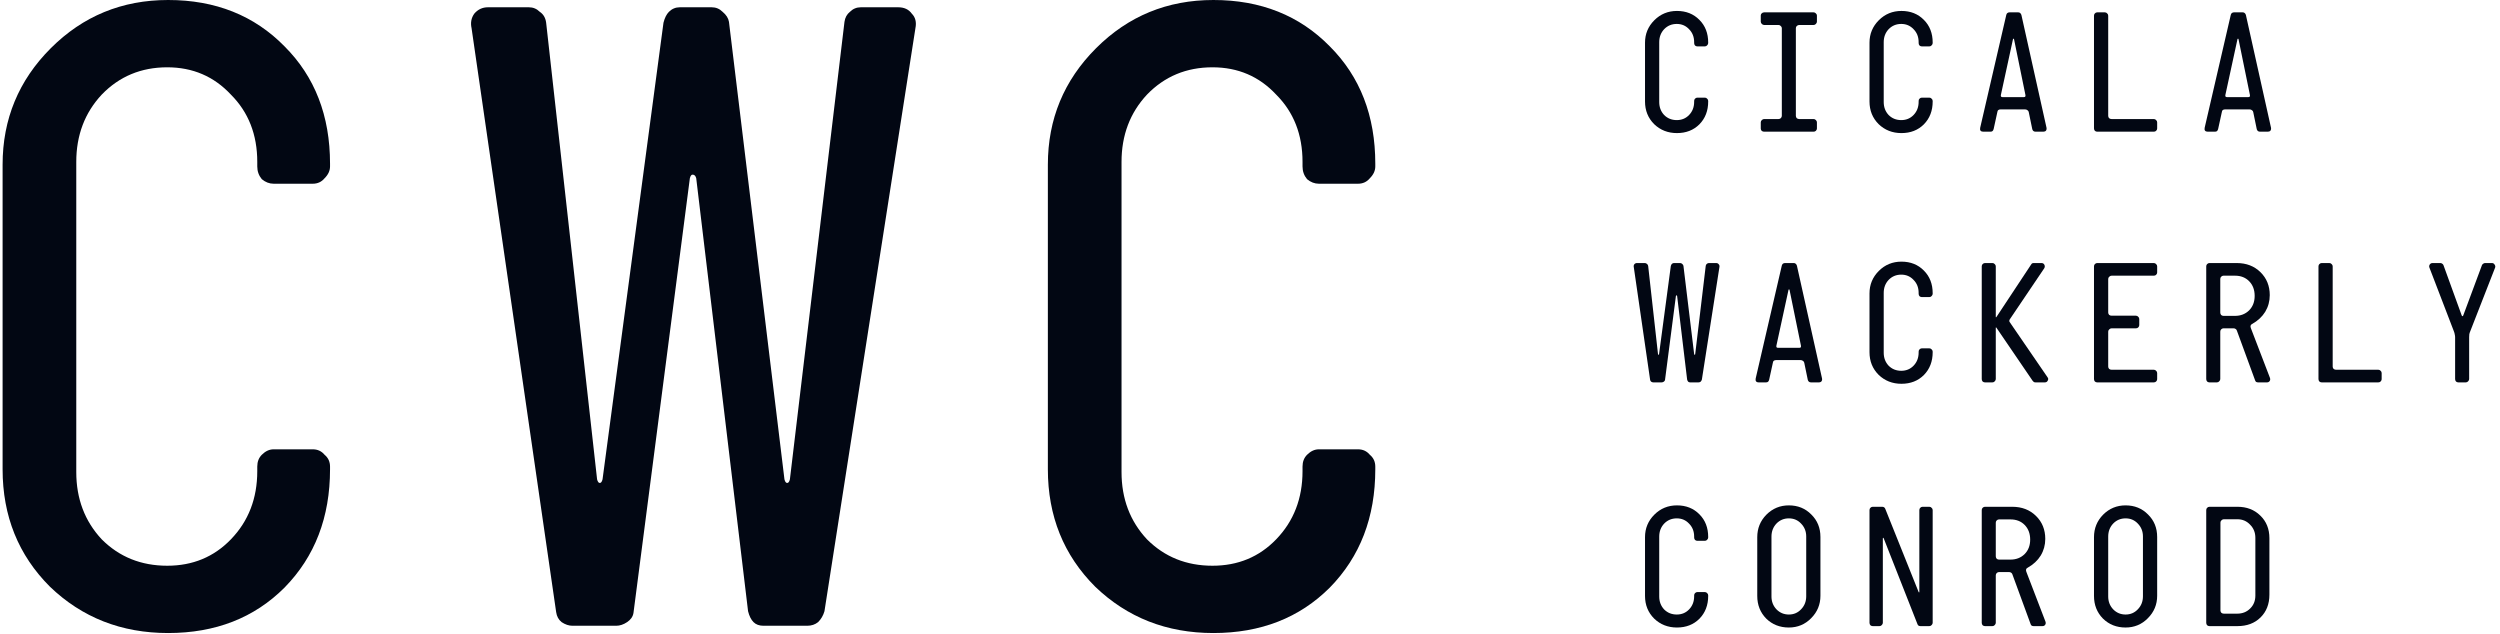 <svg width="359" height="91" viewBox="0 0 359 91" fill="none" xmlns="http://www.w3.org/2000/svg">
<path d="M174.244 90.904C167.539 90.904 161.879 88.684 157.264 84.243C152.736 79.716 150.473 74.099 150.473 67.395V23.64C150.473 17.11 152.78 11.537 157.395 6.922C162.01 2.307 167.626 0 174.244 0C181.035 0 186.608 2.22 190.962 6.661C195.315 11.015 197.492 16.631 197.492 23.51V23.902C197.492 24.511 197.231 25.077 196.708 25.599C196.273 26.122 195.707 26.383 195.011 26.383H189.394C188.785 26.383 188.219 26.166 187.696 25.73C187.261 25.208 187.043 24.598 187.043 23.902V23.249C187.043 19.33 185.781 16.109 183.256 13.583C180.818 10.971 177.77 9.665 174.113 9.665C170.369 9.665 167.234 10.971 164.709 13.583C162.271 16.196 161.052 19.417 161.052 23.249V67.787C161.052 71.618 162.271 74.84 164.709 77.452C167.234 79.977 170.369 81.239 174.113 81.239C177.77 81.239 180.818 79.977 183.256 77.452C185.781 74.84 187.043 71.574 187.043 67.656V67.003C187.043 66.306 187.261 65.74 187.696 65.305C188.219 64.782 188.785 64.521 189.394 64.521H195.011C195.707 64.521 196.273 64.782 196.708 65.305C197.231 65.74 197.492 66.306 197.492 67.003V67.395C197.492 74.273 195.315 79.933 190.962 84.374C186.608 88.728 181.035 90.904 174.244 90.904Z" fill="#020713"/>
<path d="M115.912 89.86H109.643C109.033 89.86 108.554 89.686 108.206 89.337C107.858 88.989 107.596 88.466 107.422 87.77L99.978 25.599C99.89 25.251 99.716 25.077 99.455 25.077C99.281 25.077 99.15 25.251 99.063 25.599L90.965 88.031C90.878 88.553 90.574 88.989 90.051 89.337C89.529 89.686 89.006 89.86 88.484 89.86H82.215C81.692 89.86 81.17 89.686 80.647 89.337C80.212 88.989 79.951 88.51 79.864 87.9L67.717 4.049C67.543 3.265 67.673 2.569 68.109 1.959C68.631 1.35 69.284 1.045 70.068 1.045H75.945C76.555 1.045 77.077 1.263 77.513 1.698C78.035 2.046 78.34 2.569 78.427 3.265L85.741 68.831C85.828 69.18 85.959 69.354 86.133 69.354C86.307 69.354 86.438 69.18 86.525 68.831L95.275 3.265C95.45 2.569 95.711 2.046 96.059 1.698C96.495 1.263 97.017 1.045 97.626 1.045H102.198C102.807 1.045 103.33 1.263 103.765 1.698C104.288 2.133 104.592 2.612 104.679 3.135L112.647 68.831C112.734 69.18 112.864 69.354 113.038 69.354C113.213 69.354 113.343 69.18 113.43 68.831L121.267 3.135C121.354 2.525 121.615 2.046 122.051 1.698C122.486 1.263 123.008 1.045 123.618 1.045H128.973C129.844 1.045 130.497 1.35 130.932 1.959C131.454 2.482 131.629 3.178 131.454 4.049L118.393 87.77C118.219 88.379 117.915 88.902 117.479 89.337C117.044 89.686 116.521 89.86 115.912 89.86Z" fill="#020713"/>
<path d="M24.144 90.904C17.439 90.904 11.78 88.684 7.165 84.243C2.637 79.716 0.373 74.099 0.373 67.395V23.64C0.373 17.11 2.681 11.537 7.295 6.922C11.91 2.307 17.527 0 24.144 0C30.936 0 36.509 2.22 40.862 6.661C45.216 11.015 47.393 16.631 47.393 23.51V23.902C47.393 24.511 47.132 25.077 46.609 25.599C46.174 26.122 45.608 26.383 44.911 26.383H39.295C38.685 26.383 38.119 26.166 37.597 25.73C37.162 25.208 36.944 24.598 36.944 23.902V23.249C36.944 19.33 35.681 16.109 33.156 13.583C30.718 10.971 27.671 9.665 24.014 9.665C20.269 9.665 17.135 10.971 14.61 13.583C12.172 16.196 10.953 19.417 10.953 23.249V67.787C10.953 71.618 12.172 74.84 14.61 77.452C17.135 79.977 20.269 81.239 24.014 81.239C27.671 81.239 30.718 79.977 33.156 77.452C35.681 74.84 36.944 71.574 36.944 67.656V67.003C36.944 66.306 37.162 65.74 37.597 65.305C38.119 64.782 38.685 64.521 39.295 64.521H44.911C45.608 64.521 46.174 64.782 46.609 65.305C47.132 65.74 47.393 66.306 47.393 67.003V67.395C47.393 74.273 45.216 79.933 40.862 84.374C36.509 88.728 30.936 90.904 24.144 90.904Z" fill="#020713"/>
<path d="M323.871 85.525V77.234C323.871 76.478 323.619 75.848 323.115 75.344C322.628 74.823 322.014 74.563 321.275 74.563H319.335C319.217 74.563 319.108 74.613 319.007 74.714C318.906 74.798 318.856 74.907 318.856 75.042V87.667C318.856 87.784 318.898 87.894 318.982 87.994C319.083 88.078 319.2 88.12 319.335 88.12H321.275C322.014 88.12 322.628 87.877 323.115 87.39C323.619 86.902 323.871 86.281 323.871 85.525ZM321.3 89.91H317.268C317.151 89.91 317.042 89.868 316.941 89.784C316.857 89.683 316.815 89.565 316.815 89.431V73.252C316.815 73.118 316.857 73.009 316.941 72.925C317.042 72.824 317.151 72.774 317.268 72.774H321.3C322.628 72.774 323.72 73.194 324.576 74.034C325.45 74.874 325.887 75.957 325.887 77.284V85.399C325.887 86.743 325.458 87.835 324.602 88.675C323.762 89.498 322.661 89.91 321.3 89.91Z" fill="#020713"/>
<path d="M305.233 90.111C303.939 90.111 302.855 89.683 301.982 88.826C301.125 87.952 300.697 86.869 300.697 85.575V77.133C300.697 75.873 301.133 74.798 302.007 73.908C302.897 73.017 303.973 72.572 305.233 72.572C306.526 72.572 307.601 73.009 308.458 73.882C309.332 74.739 309.769 75.814 309.769 77.108V85.55C309.769 86.81 309.323 87.885 308.433 88.776C307.559 89.666 306.493 90.111 305.233 90.111ZM305.233 74.437C304.527 74.437 303.931 74.689 303.443 75.193C302.973 75.697 302.738 76.318 302.738 77.058V85.651C302.738 86.373 302.973 86.986 303.443 87.49C303.931 87.994 304.527 88.246 305.233 88.246C305.938 88.246 306.526 87.994 306.997 87.49C307.484 86.986 307.727 86.365 307.727 85.626V77.032C307.727 76.31 307.484 75.697 306.997 75.193C306.526 74.689 305.938 74.437 305.233 74.437Z" fill="#020713"/>
<path d="M287.048 80.359H288.711C289.518 80.359 290.19 80.098 290.727 79.578C291.265 79.04 291.534 78.343 291.534 77.486C291.534 76.629 291.273 75.932 290.752 75.394C290.232 74.857 289.551 74.588 288.711 74.588H287.048C286.93 74.588 286.821 74.638 286.72 74.739C286.636 74.823 286.594 74.932 286.594 75.067V79.88C286.594 80.014 286.636 80.132 286.72 80.233C286.821 80.317 286.93 80.359 287.048 80.359ZM293.298 89.91H292.012C291.912 89.91 291.819 89.884 291.735 89.834C291.668 89.784 291.618 89.7 291.584 89.582L288.988 82.501C288.955 82.383 288.896 82.299 288.812 82.249C288.728 82.182 288.627 82.148 288.51 82.148H287.048C286.93 82.148 286.821 82.198 286.72 82.299C286.636 82.383 286.594 82.492 286.594 82.627V89.431C286.594 89.548 286.544 89.658 286.443 89.758C286.359 89.859 286.25 89.91 286.116 89.91H285.032C284.914 89.91 284.805 89.868 284.704 89.784C284.62 89.683 284.578 89.565 284.578 89.431V73.252C284.578 73.118 284.62 73.009 284.704 72.925C284.805 72.824 284.914 72.774 285.032 72.774H288.963C290.341 72.774 291.475 73.21 292.365 74.084C293.256 74.958 293.701 76.058 293.701 77.385C293.701 78.259 293.482 79.057 293.046 79.779C292.609 80.485 291.987 81.064 291.181 81.518C291.063 81.568 290.988 81.644 290.954 81.745C290.92 81.846 290.929 81.963 290.979 82.098L293.726 89.254C293.793 89.439 293.776 89.599 293.676 89.733C293.592 89.851 293.466 89.91 293.298 89.91Z" fill="#020713"/>
<path d="M277.054 89.91H275.768C275.668 89.91 275.575 89.884 275.491 89.834C275.424 89.784 275.374 89.708 275.34 89.607L270.502 77.31C270.485 77.242 270.46 77.217 270.426 77.234C270.392 77.234 270.376 77.259 270.376 77.31V89.431C270.376 89.548 270.325 89.658 270.224 89.758C270.14 89.859 270.031 89.91 269.897 89.91H268.914C268.796 89.91 268.687 89.868 268.586 89.784C268.502 89.683 268.46 89.565 268.46 89.431V73.252C268.46 73.118 268.502 73.009 268.586 72.925C268.687 72.824 268.796 72.774 268.914 72.774H270.275C270.392 72.774 270.485 72.799 270.552 72.849C270.636 72.9 270.695 72.975 270.728 73.076L275.516 85.021C275.533 85.054 275.55 85.071 275.567 85.071C275.6 85.071 275.617 85.054 275.617 85.021V73.252C275.617 73.118 275.659 73.009 275.743 72.925C275.844 72.824 275.953 72.774 276.071 72.774H277.054C277.188 72.774 277.297 72.824 277.381 72.925C277.482 73.009 277.532 73.118 277.532 73.252V89.431C277.532 89.548 277.482 89.658 277.381 89.758C277.297 89.859 277.188 89.91 277.054 89.91Z" fill="#020713"/>
<path d="M256.878 90.111C255.585 90.111 254.501 89.683 253.627 88.826C252.771 87.952 252.342 86.869 252.342 85.575V77.133C252.342 75.873 252.779 74.798 253.653 73.908C254.543 73.017 255.618 72.572 256.878 72.572C258.172 72.572 259.247 73.009 260.104 73.882C260.977 74.739 261.414 75.814 261.414 77.108V85.55C261.414 86.81 260.969 87.885 260.079 88.776C259.205 89.666 258.138 90.111 256.878 90.111ZM256.878 74.437C256.173 74.437 255.576 74.689 255.089 75.193C254.619 75.697 254.383 76.318 254.383 77.058V85.651C254.383 86.373 254.619 86.986 255.089 87.49C255.576 87.994 256.173 88.246 256.878 88.246C257.584 88.246 258.172 87.994 258.642 87.49C259.129 86.986 259.373 86.365 259.373 85.626V77.032C259.373 76.31 259.129 75.697 258.642 75.193C258.172 74.689 257.584 74.437 256.878 74.437Z" fill="#020713"/>
<path d="M240.81 90.111C239.517 90.111 238.425 89.683 237.534 88.826C236.661 87.952 236.224 86.869 236.224 85.575V77.133C236.224 75.873 236.669 74.798 237.56 73.908C238.45 73.017 239.534 72.572 240.81 72.572C242.121 72.572 243.196 73 244.036 73.857C244.876 74.697 245.296 75.781 245.296 77.108V77.184C245.296 77.301 245.246 77.41 245.145 77.511C245.061 77.612 244.952 77.662 244.817 77.662H243.734C243.616 77.662 243.507 77.62 243.406 77.536C243.322 77.436 243.28 77.318 243.28 77.184V77.058C243.28 76.302 243.036 75.68 242.549 75.193C242.079 74.689 241.491 74.437 240.785 74.437C240.063 74.437 239.458 74.689 238.971 75.193C238.5 75.697 238.265 76.318 238.265 77.058V85.651C238.265 86.39 238.5 87.012 238.971 87.516C239.458 88.003 240.063 88.246 240.785 88.246C241.491 88.246 242.079 88.003 242.549 87.516C243.036 87.012 243.28 86.382 243.28 85.626V85.5C243.28 85.365 243.322 85.256 243.406 85.172C243.507 85.071 243.616 85.021 243.734 85.021H244.817C244.952 85.021 245.061 85.071 245.145 85.172C245.246 85.256 245.296 85.365 245.296 85.5V85.575C245.296 86.902 244.876 87.994 244.036 88.851C243.196 89.691 242.121 90.111 240.81 90.111Z" fill="#020713"/>
<path d="M354.091 54.91H353.007C352.89 54.91 352.781 54.868 352.68 54.784C352.596 54.683 352.554 54.565 352.554 54.431V48.408C352.554 48.29 352.537 48.164 352.503 48.03C352.487 47.896 352.445 47.744 352.377 47.576L348.875 38.454C348.807 38.303 348.816 38.152 348.9 38C349.001 37.849 349.135 37.774 349.303 37.774H350.437C350.538 37.774 350.63 37.807 350.714 37.874C350.798 37.925 350.857 38 350.891 38.101L353.486 45.258C353.52 45.359 353.562 45.409 353.612 45.409C353.663 45.409 353.705 45.359 353.738 45.258L356.409 38.076C356.443 37.992 356.502 37.925 356.586 37.874C356.67 37.807 356.762 37.774 356.863 37.774H357.846C358.014 37.774 358.14 37.849 358.224 38C358.325 38.135 358.35 38.278 358.299 38.429L354.746 47.526C354.679 47.677 354.629 47.828 354.595 47.98C354.578 48.114 354.57 48.257 354.57 48.408V54.431C354.57 54.548 354.519 54.658 354.419 54.758C354.335 54.859 354.225 54.91 354.091 54.91Z" fill="#020713"/>
<path d="M341.526 54.91H333.387C333.269 54.91 333.16 54.868 333.059 54.784C332.975 54.683 332.933 54.565 332.933 54.431V38.252C332.933 38.118 332.975 38.009 333.059 37.925C333.16 37.824 333.269 37.774 333.387 37.774H334.495C334.63 37.774 334.739 37.824 334.823 37.925C334.924 38.009 334.974 38.118 334.974 38.252V52.642C334.974 52.759 335.016 52.868 335.1 52.969C335.201 53.053 335.319 53.095 335.453 53.095H341.526C341.661 53.095 341.77 53.146 341.854 53.246C341.955 53.33 342.005 53.44 342.005 53.574V54.456C342.005 54.574 341.955 54.683 341.854 54.784C341.77 54.868 341.661 54.91 341.526 54.91Z" fill="#020713"/>
<path d="M319.284 45.359H320.948C321.754 45.359 322.426 45.098 322.964 44.578C323.501 44.04 323.77 43.343 323.77 42.486C323.77 41.629 323.51 40.932 322.989 40.394C322.468 39.857 321.788 39.588 320.948 39.588H319.284C319.167 39.588 319.058 39.638 318.957 39.739C318.873 39.823 318.831 39.932 318.831 40.067V44.88C318.831 45.014 318.873 45.132 318.957 45.233C319.058 45.317 319.167 45.359 319.284 45.359ZM325.534 54.91H324.249C324.148 54.91 324.056 54.884 323.972 54.834C323.904 54.784 323.854 54.7 323.82 54.582L321.225 47.501C321.191 47.383 321.132 47.299 321.048 47.249C320.964 47.182 320.864 47.148 320.746 47.148H319.284C319.167 47.148 319.058 47.198 318.957 47.299C318.873 47.383 318.831 47.492 318.831 47.627V54.431C318.831 54.548 318.78 54.658 318.68 54.758C318.596 54.859 318.486 54.91 318.352 54.91H317.268C317.151 54.91 317.042 54.868 316.941 54.784C316.857 54.683 316.815 54.565 316.815 54.431V38.252C316.815 38.118 316.857 38.009 316.941 37.925C317.042 37.824 317.151 37.774 317.268 37.774H321.2C322.577 37.774 323.711 38.21 324.602 39.084C325.492 39.958 325.937 41.058 325.937 42.385C325.937 43.259 325.719 44.057 325.282 44.779C324.845 45.485 324.224 46.064 323.417 46.518C323.3 46.568 323.224 46.644 323.19 46.745C323.157 46.846 323.165 46.963 323.216 47.098L325.962 54.254C326.03 54.439 326.013 54.599 325.912 54.733C325.828 54.851 325.702 54.91 325.534 54.91Z" fill="#020713"/>
<path d="M309.29 54.91H301.15C301.033 54.91 300.923 54.868 300.823 54.784C300.739 54.683 300.697 54.565 300.697 54.431V38.252C300.697 38.118 300.739 38.009 300.823 37.925C300.923 37.824 301.033 37.774 301.15 37.774H309.29C309.424 37.774 309.533 37.824 309.617 37.925C309.718 38.009 309.769 38.118 309.769 38.252V39.134C309.769 39.252 309.718 39.361 309.617 39.462C309.533 39.546 309.424 39.588 309.29 39.588H303.217C303.099 39.588 302.99 39.638 302.889 39.739C302.788 39.823 302.738 39.932 302.738 40.067V44.88C302.738 44.998 302.78 45.107 302.864 45.208C302.965 45.292 303.082 45.334 303.217 45.334H306.719C306.854 45.334 306.963 45.384 307.047 45.485C307.148 45.569 307.198 45.678 307.198 45.812V46.694C307.198 46.812 307.148 46.921 307.047 47.022C306.963 47.106 306.854 47.148 306.719 47.148H303.217C303.099 47.148 302.99 47.198 302.889 47.299C302.788 47.383 302.738 47.492 302.738 47.627V52.642C302.738 52.759 302.78 52.868 302.864 52.969C302.965 53.053 303.082 53.095 303.217 53.095H309.29C309.424 53.095 309.533 53.146 309.617 53.246C309.718 53.33 309.769 53.44 309.769 53.574V54.456C309.769 54.574 309.718 54.683 309.617 54.784C309.533 54.868 309.424 54.91 309.29 54.91Z" fill="#020713"/>
<path d="M293.65 54.91H292.29C292.206 54.91 292.13 54.893 292.063 54.859C292.012 54.826 291.954 54.767 291.886 54.683L286.695 47.072C286.678 47.022 286.653 47.005 286.62 47.022C286.603 47.022 286.594 47.039 286.594 47.072V54.431C286.594 54.548 286.544 54.658 286.443 54.758C286.359 54.859 286.25 54.91 286.116 54.91H285.032C284.914 54.91 284.805 54.868 284.704 54.784C284.62 54.683 284.578 54.565 284.578 54.431V38.252C284.578 38.118 284.62 38.009 284.704 37.925C284.805 37.824 284.914 37.774 285.032 37.774H286.116C286.25 37.774 286.359 37.824 286.443 37.925C286.544 38.009 286.594 38.118 286.594 38.252V45.51C286.594 45.544 286.603 45.56 286.62 45.56C286.653 45.56 286.678 45.544 286.695 45.51L291.66 38C291.71 37.916 291.76 37.858 291.811 37.824C291.878 37.79 291.954 37.774 292.038 37.774H293.172C293.356 37.774 293.491 37.858 293.575 38.026C293.659 38.194 293.65 38.362 293.55 38.53L288.585 45.888C288.552 45.955 288.535 46.022 288.535 46.09C288.535 46.14 288.552 46.19 288.585 46.241L294.028 54.179C294.146 54.33 294.154 54.49 294.054 54.658C293.97 54.826 293.835 54.91 293.65 54.91Z" fill="#020713"/>
<path d="M273.047 55.111C271.753 55.111 270.661 54.683 269.771 53.826C268.897 52.952 268.46 51.869 268.46 50.575V42.133C268.46 40.873 268.906 39.798 269.796 38.908C270.686 38.017 271.77 37.572 273.047 37.572C274.357 37.572 275.432 38 276.272 38.857C277.112 39.697 277.532 40.781 277.532 42.108V42.184C277.532 42.301 277.482 42.41 277.381 42.511C277.297 42.612 277.188 42.662 277.054 42.662H275.97C275.852 42.662 275.743 42.62 275.642 42.536C275.558 42.436 275.516 42.318 275.516 42.184V42.058C275.516 41.302 275.273 40.68 274.786 40.193C274.315 39.689 273.727 39.437 273.022 39.437C272.299 39.437 271.694 39.689 271.207 40.193C270.737 40.697 270.502 41.318 270.502 42.058V50.651C270.502 51.39 270.737 52.012 271.207 52.516C271.694 53.003 272.299 53.246 273.022 53.246C273.727 53.246 274.315 53.003 274.786 52.516C275.273 52.012 275.516 51.382 275.516 50.626V50.5C275.516 50.365 275.558 50.256 275.642 50.172C275.743 50.071 275.852 50.021 275.97 50.021H277.054C277.188 50.021 277.297 50.071 277.381 50.172C277.482 50.256 277.532 50.365 277.532 50.5V50.575C277.532 51.902 277.112 52.994 276.272 53.851C275.432 54.691 274.357 55.111 273.047 55.111Z" fill="#020713"/>
<path d="M261.187 54.91H260.053C259.936 54.91 259.835 54.876 259.751 54.809C259.684 54.742 259.633 54.658 259.6 54.557L259.096 52.112C259.079 51.995 259.02 51.902 258.919 51.835C258.819 51.751 258.701 51.709 258.567 51.709H255.039C254.904 51.709 254.795 51.743 254.711 51.81C254.644 51.86 254.602 51.953 254.585 52.087L254.056 54.506C254.022 54.641 253.972 54.742 253.905 54.809C253.837 54.876 253.737 54.91 253.602 54.91H252.544C252.376 54.91 252.25 54.859 252.166 54.758C252.099 54.658 252.082 54.523 252.115 54.355L255.87 38.126C255.904 38.009 255.954 37.925 256.021 37.874C256.105 37.807 256.206 37.774 256.324 37.774H257.584C257.701 37.774 257.794 37.807 257.861 37.874C257.945 37.942 258.004 38.034 258.037 38.152L261.641 54.33C261.675 54.498 261.649 54.641 261.565 54.758C261.481 54.859 261.355 54.91 261.187 54.91ZM258.617 49.643L256.979 41.629C256.962 41.579 256.937 41.554 256.903 41.554C256.87 41.554 256.845 41.579 256.828 41.629L255.089 49.643C255.072 49.727 255.081 49.802 255.114 49.87C255.165 49.92 255.232 49.945 255.316 49.945H258.39C258.491 49.945 258.558 49.92 258.592 49.87C258.625 49.819 258.634 49.744 258.617 49.643Z" fill="#020713"/>
<path d="M243.91 54.91H242.7C242.583 54.91 242.49 54.876 242.423 54.809C242.356 54.742 242.306 54.641 242.272 54.506L240.836 42.511C240.819 42.444 240.785 42.41 240.735 42.41C240.701 42.41 240.676 42.444 240.659 42.511L239.097 54.557C239.08 54.658 239.021 54.742 238.92 54.809C238.82 54.876 238.719 54.91 238.618 54.91H237.408C237.308 54.91 237.207 54.876 237.106 54.809C237.022 54.742 236.972 54.649 236.955 54.532L234.611 38.353C234.578 38.202 234.603 38.068 234.687 37.95C234.788 37.832 234.914 37.774 235.065 37.774H236.199C236.316 37.774 236.417 37.816 236.501 37.9C236.602 37.967 236.661 38.068 236.678 38.202L238.089 50.852C238.106 50.92 238.131 50.953 238.164 50.953C238.198 50.953 238.223 50.92 238.24 50.852L239.928 38.202C239.962 38.068 240.012 37.967 240.08 37.9C240.164 37.816 240.264 37.774 240.382 37.774H241.264C241.382 37.774 241.482 37.816 241.566 37.9C241.667 37.984 241.726 38.076 241.743 38.177L243.28 50.852C243.297 50.92 243.322 50.953 243.356 50.953C243.389 50.953 243.414 50.92 243.431 50.852L244.943 38.177C244.96 38.059 245.01 37.967 245.094 37.9C245.178 37.816 245.279 37.774 245.397 37.774H246.43C246.598 37.774 246.724 37.832 246.808 37.95C246.909 38.051 246.942 38.185 246.909 38.353L244.389 54.506C244.355 54.624 244.296 54.725 244.212 54.809C244.128 54.876 244.028 54.91 243.91 54.91Z" fill="#020713"/>
<path d="M325.66 18.91H324.526C324.408 18.91 324.308 18.876 324.224 18.809C324.156 18.742 324.106 18.658 324.072 18.557L323.568 16.112C323.552 15.995 323.493 15.902 323.392 15.835C323.291 15.751 323.174 15.709 323.039 15.709H319.511C319.377 15.709 319.268 15.743 319.184 15.81C319.116 15.86 319.074 15.953 319.058 16.087L318.528 18.506C318.495 18.641 318.444 18.742 318.377 18.809C318.31 18.876 318.209 18.91 318.075 18.91H317.016C316.848 18.91 316.722 18.859 316.638 18.758C316.571 18.658 316.554 18.523 316.588 18.355L320.343 2.126C320.376 2.009 320.427 1.925 320.494 1.874C320.578 1.807 320.679 1.774 320.796 1.774H322.056C322.174 1.774 322.266 1.807 322.334 1.874C322.418 1.942 322.476 2.034 322.51 2.152L326.114 18.33C326.147 18.498 326.122 18.641 326.038 18.758C325.954 18.859 325.828 18.91 325.66 18.91ZM323.09 13.643L321.452 5.629C321.435 5.579 321.41 5.554 321.376 5.554C321.342 5.554 321.317 5.579 321.3 5.629L319.562 13.643C319.545 13.727 319.553 13.802 319.587 13.87C319.637 13.92 319.704 13.945 319.788 13.945H322.863C322.964 13.945 323.031 13.92 323.064 13.87C323.098 13.819 323.106 13.744 323.09 13.643Z" fill="#020713"/>
<path d="M309.29 18.91H301.15C301.033 18.91 300.923 18.868 300.823 18.784C300.739 18.683 300.697 18.565 300.697 18.431V2.252C300.697 2.118 300.739 2.009 300.823 1.925C300.923 1.824 301.033 1.774 301.15 1.774H302.259C302.393 1.774 302.503 1.824 302.587 1.925C302.687 2.009 302.738 2.118 302.738 2.252V16.642C302.738 16.759 302.78 16.868 302.864 16.969C302.965 17.053 303.082 17.095 303.217 17.095H309.29C309.424 17.095 309.533 17.146 309.617 17.246C309.718 17.33 309.769 17.44 309.769 17.574V18.456C309.769 18.574 309.718 18.683 309.617 18.784C309.533 18.868 309.424 18.91 309.29 18.91Z" fill="#020713"/>
<path d="M293.424 18.91H292.29C292.172 18.91 292.071 18.876 291.987 18.809C291.92 18.742 291.87 18.658 291.836 18.557L291.332 16.112C291.315 15.995 291.256 15.902 291.156 15.835C291.055 15.751 290.937 15.709 290.803 15.709H287.275C287.14 15.709 287.031 15.743 286.947 15.81C286.88 15.86 286.838 15.953 286.821 16.087L286.292 18.506C286.258 18.641 286.208 18.742 286.141 18.809C286.074 18.876 285.973 18.91 285.838 18.91H284.78C284.612 18.91 284.486 18.859 284.402 18.758C284.335 18.658 284.318 18.523 284.352 18.355L288.106 2.126C288.14 2.009 288.19 1.925 288.258 1.874C288.342 1.807 288.442 1.774 288.56 1.774H289.82C289.938 1.774 290.03 1.807 290.097 1.874C290.181 1.942 290.24 2.034 290.274 2.152L293.877 18.33C293.911 18.498 293.886 18.641 293.802 18.758C293.718 18.859 293.592 18.91 293.424 18.91ZM290.853 13.643L289.215 5.629C289.198 5.579 289.173 5.554 289.14 5.554C289.106 5.554 289.081 5.579 289.064 5.629L287.325 13.643C287.308 13.727 287.317 13.802 287.35 13.87C287.401 13.92 287.468 13.945 287.552 13.945H290.626C290.727 13.945 290.794 13.92 290.828 13.87C290.862 13.819 290.87 13.744 290.853 13.643Z" fill="#020713"/>
<path d="M273.047 19.111C271.753 19.111 270.661 18.683 269.771 17.826C268.897 16.952 268.46 15.869 268.46 14.575V6.133C268.46 4.873 268.906 3.798 269.796 2.908C270.686 2.017 271.77 1.572 273.047 1.572C274.357 1.572 275.432 2 276.272 2.857C277.112 3.697 277.532 4.781 277.532 6.108V6.184C277.532 6.301 277.482 6.41 277.381 6.511C277.297 6.612 277.188 6.662 277.054 6.662H275.97C275.852 6.662 275.743 6.62 275.642 6.536C275.558 6.436 275.516 6.318 275.516 6.184V6.058C275.516 5.302 275.273 4.68 274.786 4.193C274.315 3.689 273.727 3.437 273.022 3.437C272.299 3.437 271.694 3.689 271.207 4.193C270.737 4.697 270.502 5.318 270.502 6.058V14.651C270.502 15.39 270.737 16.012 271.207 16.516C271.694 17.003 272.299 17.246 273.022 17.246C273.727 17.246 274.315 17.003 274.786 16.516C275.273 16.012 275.516 15.382 275.516 14.626V14.5C275.516 14.365 275.558 14.256 275.642 14.172C275.743 14.071 275.852 14.021 275.97 14.021H277.054C277.188 14.021 277.297 14.071 277.381 14.172C277.482 14.256 277.532 14.365 277.532 14.5V14.575C277.532 15.902 277.112 16.994 276.272 17.851C275.432 18.691 274.357 19.111 273.047 19.111Z" fill="#020713"/>
<path d="M260.431 18.91H253.325C253.191 18.91 253.073 18.868 252.972 18.784C252.888 18.683 252.846 18.574 252.846 18.456V17.574C252.846 17.44 252.897 17.33 252.997 17.246C253.098 17.146 253.207 17.095 253.325 17.095H255.391C255.526 17.095 255.635 17.053 255.719 16.969C255.82 16.868 255.87 16.759 255.87 16.642V4.042C255.87 3.924 255.82 3.823 255.719 3.739C255.635 3.638 255.526 3.588 255.391 3.588H253.325C253.207 3.588 253.098 3.538 252.997 3.437C252.897 3.336 252.846 3.227 252.846 3.109V2.227C252.846 2.11 252.888 2.009 252.972 1.925C253.073 1.824 253.191 1.774 253.325 1.774H260.431C260.566 1.774 260.675 1.824 260.759 1.925C260.86 2.009 260.91 2.11 260.91 2.227V3.109C260.91 3.227 260.86 3.336 260.759 3.437C260.675 3.538 260.566 3.588 260.431 3.588H258.365C258.231 3.588 258.113 3.638 258.012 3.739C257.928 3.823 257.886 3.924 257.886 4.042V16.642C257.886 16.759 257.928 16.868 258.012 16.969C258.113 17.053 258.231 17.095 258.365 17.095H260.431C260.566 17.095 260.675 17.146 260.759 17.246C260.86 17.33 260.91 17.44 260.91 17.574V18.456C260.91 18.574 260.86 18.683 260.759 18.784C260.675 18.868 260.566 18.91 260.431 18.91Z" fill="#020713"/>
<path d="M240.81 19.111C239.517 19.111 238.425 18.683 237.534 17.826C236.661 16.952 236.224 15.869 236.224 14.575V6.133C236.224 4.873 236.669 3.798 237.56 2.908C238.45 2.017 239.534 1.572 240.81 1.572C242.121 1.572 243.196 2 244.036 2.857C244.876 3.697 245.296 4.781 245.296 6.108V6.184C245.296 6.301 245.246 6.41 245.145 6.511C245.061 6.612 244.952 6.662 244.817 6.662H243.734C243.616 6.662 243.507 6.62 243.406 6.536C243.322 6.436 243.28 6.318 243.28 6.184V6.058C243.28 5.302 243.036 4.68 242.549 4.193C242.079 3.689 241.491 3.437 240.785 3.437C240.063 3.437 239.458 3.689 238.971 4.193C238.5 4.697 238.265 5.318 238.265 6.058V14.651C238.265 15.39 238.5 16.012 238.971 16.516C239.458 17.003 240.063 17.246 240.785 17.246C241.491 17.246 242.079 17.003 242.549 16.516C243.036 16.012 243.28 15.382 243.28 14.626V14.5C243.28 14.365 243.322 14.256 243.406 14.172C243.507 14.071 243.616 14.021 243.734 14.021H244.817C244.952 14.021 245.061 14.071 245.145 14.172C245.246 14.256 245.296 14.365 245.296 14.5V14.575C245.296 15.902 244.876 16.994 244.036 17.851C243.196 18.691 242.121 19.111 240.81 19.111Z" fill="#020713"/>
</svg>
